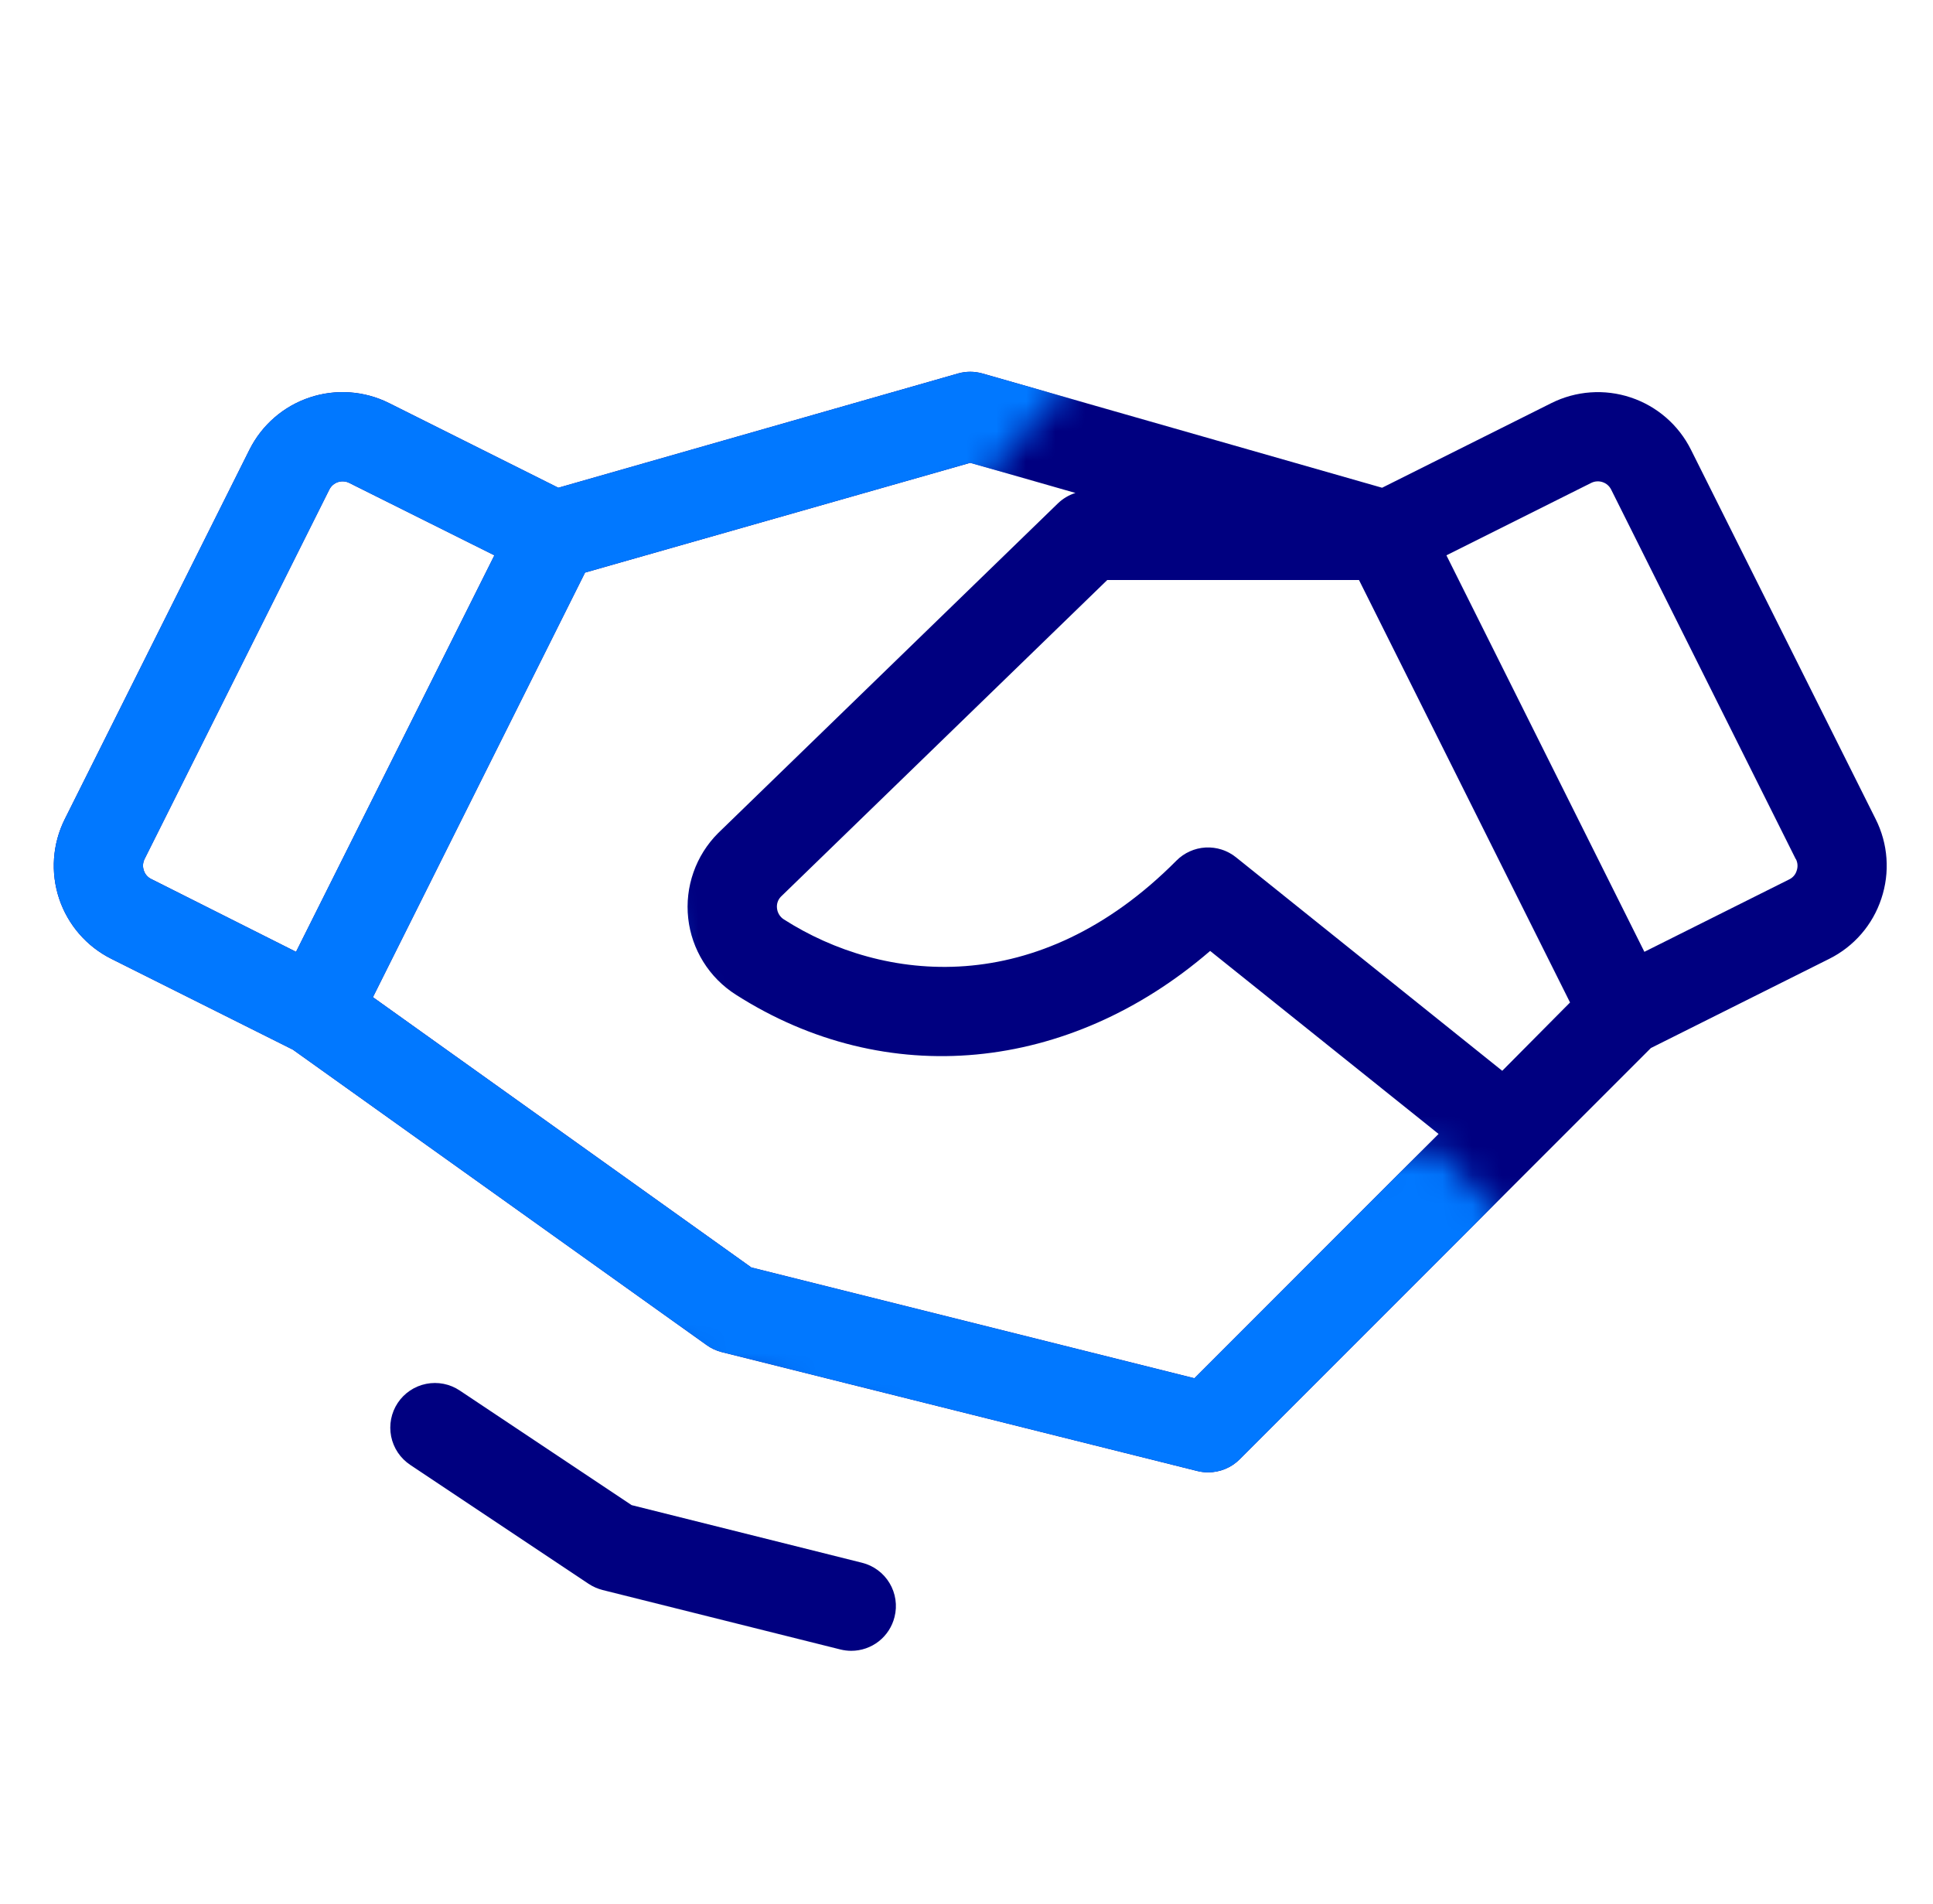 <svg width="65" height="64" viewBox="0 0 65 64" fill="none" xmlns="http://www.w3.org/2000/svg">
<g clip-path="url(#clip0_44_2282)">
<path d="M30.08 54.362C30 54.687 29.812 54.976 29.549 55.182C29.285 55.388 28.96 55.5 28.625 55.5C28.502 55.5 28.38 55.484 28.26 55.455L20.26 53.455C20.094 53.412 19.936 53.342 19.793 53.248L13.793 49.248C13.629 49.138 13.488 48.998 13.378 48.834C13.268 48.67 13.192 48.486 13.153 48.293C13.075 47.902 13.155 47.496 13.375 47.165C13.596 46.833 13.94 46.603 14.33 46.525C14.524 46.486 14.723 46.486 14.916 46.524C15.11 46.562 15.294 46.638 15.458 46.748L21.24 50.602L28.99 52.54C29.182 52.588 29.362 52.673 29.52 52.791C29.678 52.908 29.812 53.056 29.913 53.225C30.015 53.394 30.081 53.582 30.11 53.777C30.139 53.972 30.129 54.171 30.08 54.362ZM63.263 30.212C63.119 30.648 62.891 31.052 62.59 31.399C62.29 31.746 61.924 32.03 61.513 32.235L55.513 35.235L41.685 49.062C41.404 49.343 41.023 49.5 40.625 49.5C40.502 49.5 40.38 49.485 40.26 49.455L24.26 45.455C24.081 45.408 23.911 45.329 23.76 45.22L9.85 35.29L3.743 32.235C2.913 31.82 2.282 31.092 1.988 30.212C1.695 29.331 1.763 28.37 2.178 27.54L8.39 15.117C8.806 14.287 9.533 13.656 10.414 13.363C11.294 13.069 12.255 13.138 13.085 13.553L18.775 16.398L32.213 12.557C32.482 12.48 32.768 12.48 33.038 12.557L46.475 16.398L52.165 13.553C52.995 13.138 53.956 13.069 54.837 13.363C55.717 13.656 56.445 14.287 56.86 15.117L63.073 27.54C63.279 27.951 63.403 28.398 63.435 28.857C63.468 29.316 63.409 29.776 63.263 30.212ZM5.085 29.552L9.955 32L16.625 18.67L11.743 16.235C11.624 16.176 11.487 16.167 11.361 16.209C11.236 16.251 11.132 16.341 11.073 16.46L4.86 28.883C4.802 29.001 4.793 29.137 4.835 29.262C4.855 29.325 4.887 29.384 4.93 29.433C4.973 29.483 5.026 29.524 5.085 29.552ZM48.375 38.123L40.693 31.97C35.943 36.065 29.798 36.67 24.743 33.44C24.301 33.159 23.927 32.782 23.65 32.337C23.373 31.892 23.199 31.39 23.142 30.87C23.085 30.349 23.145 29.821 23.319 29.327C23.492 28.832 23.775 28.383 24.145 28.012L35.575 16.922C35.742 16.762 35.943 16.642 36.163 16.573L32.625 15.56L19.673 19.25L12.54 33.525L25.265 42.612L40.165 46.337L48.375 38.123ZM52.795 33.703L45.698 19.5H37.233L26.255 30.15C26.207 30.201 26.17 30.262 26.148 30.329C26.126 30.396 26.119 30.468 26.128 30.538C26.136 30.614 26.161 30.687 26.202 30.752C26.242 30.817 26.297 30.872 26.363 30.913C29.685 33.035 34.898 33.63 39.56 28.933C39.821 28.671 40.17 28.514 40.539 28.493C40.908 28.473 41.272 28.589 41.56 28.82L50.515 36L52.795 33.703ZM60.385 28.883L54.178 16.46C54.119 16.341 54.015 16.251 53.889 16.209C53.764 16.167 53.627 16.176 53.508 16.235L48.638 18.67L55.295 32L60.165 29.565C60.225 29.536 60.278 29.496 60.321 29.446C60.364 29.396 60.396 29.338 60.415 29.275C60.438 29.211 60.447 29.144 60.443 29.076C60.439 29.009 60.421 28.943 60.39 28.883H60.385Z" fill="#000080"/>
<mask id="mask0_44_2282" style="mask-type:alpha" maskUnits="userSpaceOnUse" x="-15" y="9" width="67" height="45">
<path d="M-14.375 9L37.625 11L21.625 29L24.125 36.5L35.625 42L48.125 38.5L51.625 42L42.125 52L11.125 42L-14.375 54V9Z" fill="#4E9495"/>
</mask>
<g mask="url(#mask0_44_2282)">
<path d="M30.08 54.362C30 54.687 29.812 54.976 29.549 55.182C29.285 55.388 28.96 55.5 28.625 55.5C28.502 55.5 28.38 55.484 28.26 55.455L20.26 53.455C20.094 53.412 19.936 53.342 19.793 53.248L13.793 49.248C13.629 49.138 13.488 48.998 13.378 48.834C13.268 48.67 13.192 48.486 13.153 48.293C13.075 47.902 13.155 47.496 13.375 47.165C13.596 46.833 13.94 46.603 14.33 46.525C14.524 46.486 14.723 46.486 14.916 46.524C15.11 46.562 15.294 46.638 15.458 46.748L21.24 50.602L28.99 52.54C29.182 52.588 29.362 52.673 29.52 52.791C29.678 52.908 29.812 53.056 29.913 53.225C30.015 53.394 30.081 53.582 30.11 53.777C30.139 53.972 30.129 54.171 30.08 54.362ZM63.263 30.212C63.119 30.648 62.891 31.052 62.59 31.399C62.29 31.746 61.924 32.03 61.513 32.235L55.513 35.235L41.685 49.062C41.404 49.343 41.023 49.5 40.625 49.5C40.502 49.5 40.38 49.485 40.26 49.455L24.26 45.455C24.081 45.408 23.911 45.329 23.76 45.22L9.85 35.29L3.743 32.235C2.913 31.82 2.282 31.092 1.988 30.212C1.695 29.331 1.763 28.37 2.178 27.54L8.39 15.117C8.806 14.287 9.533 13.656 10.414 13.363C11.294 13.069 12.255 13.138 13.085 13.553L18.775 16.398L32.213 12.557C32.482 12.48 32.768 12.48 33.038 12.557L46.475 16.398L52.165 13.553C52.995 13.138 53.956 13.069 54.837 13.363C55.717 13.656 56.445 14.287 56.86 15.117L63.073 27.54C63.279 27.951 63.403 28.398 63.435 28.857C63.468 29.316 63.409 29.776 63.263 30.212ZM5.085 29.552L9.955 32L16.625 18.67L11.743 16.235C11.624 16.176 11.487 16.167 11.361 16.209C11.236 16.251 11.132 16.341 11.073 16.46L4.86 28.883C4.802 29.001 4.793 29.137 4.835 29.262C4.855 29.325 4.887 29.384 4.93 29.433C4.973 29.483 5.026 29.524 5.085 29.552ZM48.375 38.123L40.693 31.97C35.943 36.065 29.798 36.67 24.743 33.44C24.301 33.159 23.927 32.782 23.65 32.337C23.373 31.892 23.199 31.39 23.142 30.87C23.085 30.349 23.145 29.821 23.319 29.327C23.492 28.832 23.775 28.383 24.145 28.012L35.575 16.922C35.742 16.762 35.943 16.642 36.163 16.573L32.625 15.56L19.673 19.25L12.54 33.525L25.265 42.612L40.165 46.337L48.375 38.123ZM52.795 33.703L45.698 19.5H37.233L26.255 30.15C26.207 30.201 26.17 30.262 26.148 30.329C26.126 30.396 26.119 30.468 26.128 30.538C26.136 30.614 26.161 30.687 26.202 30.752C26.242 30.817 26.297 30.872 26.363 30.913C29.685 33.035 34.898 33.63 39.56 28.933C39.821 28.671 40.17 28.514 40.539 28.493C40.908 28.473 41.272 28.589 41.56 28.82L50.515 36L52.795 33.703ZM60.385 28.883L54.178 16.46C54.119 16.341 54.015 16.251 53.889 16.209C53.764 16.167 53.627 16.176 53.508 16.235L48.638 18.67L55.295 32L60.165 29.565C60.225 29.536 60.278 29.496 60.321 29.446C60.364 29.396 60.396 29.338 60.415 29.275C60.438 29.211 60.447 29.144 60.443 29.076C60.439 29.009 60.421 28.943 60.39 28.883H60.385Z" fill="#0178FF"/>
</g>
</g>
<defs>
<clipPath id="clip0_44_2282">
<rect width="64" height="64" fill="white" transform="translate(0.625)"/>
</clipPath>
</defs>
</svg>
